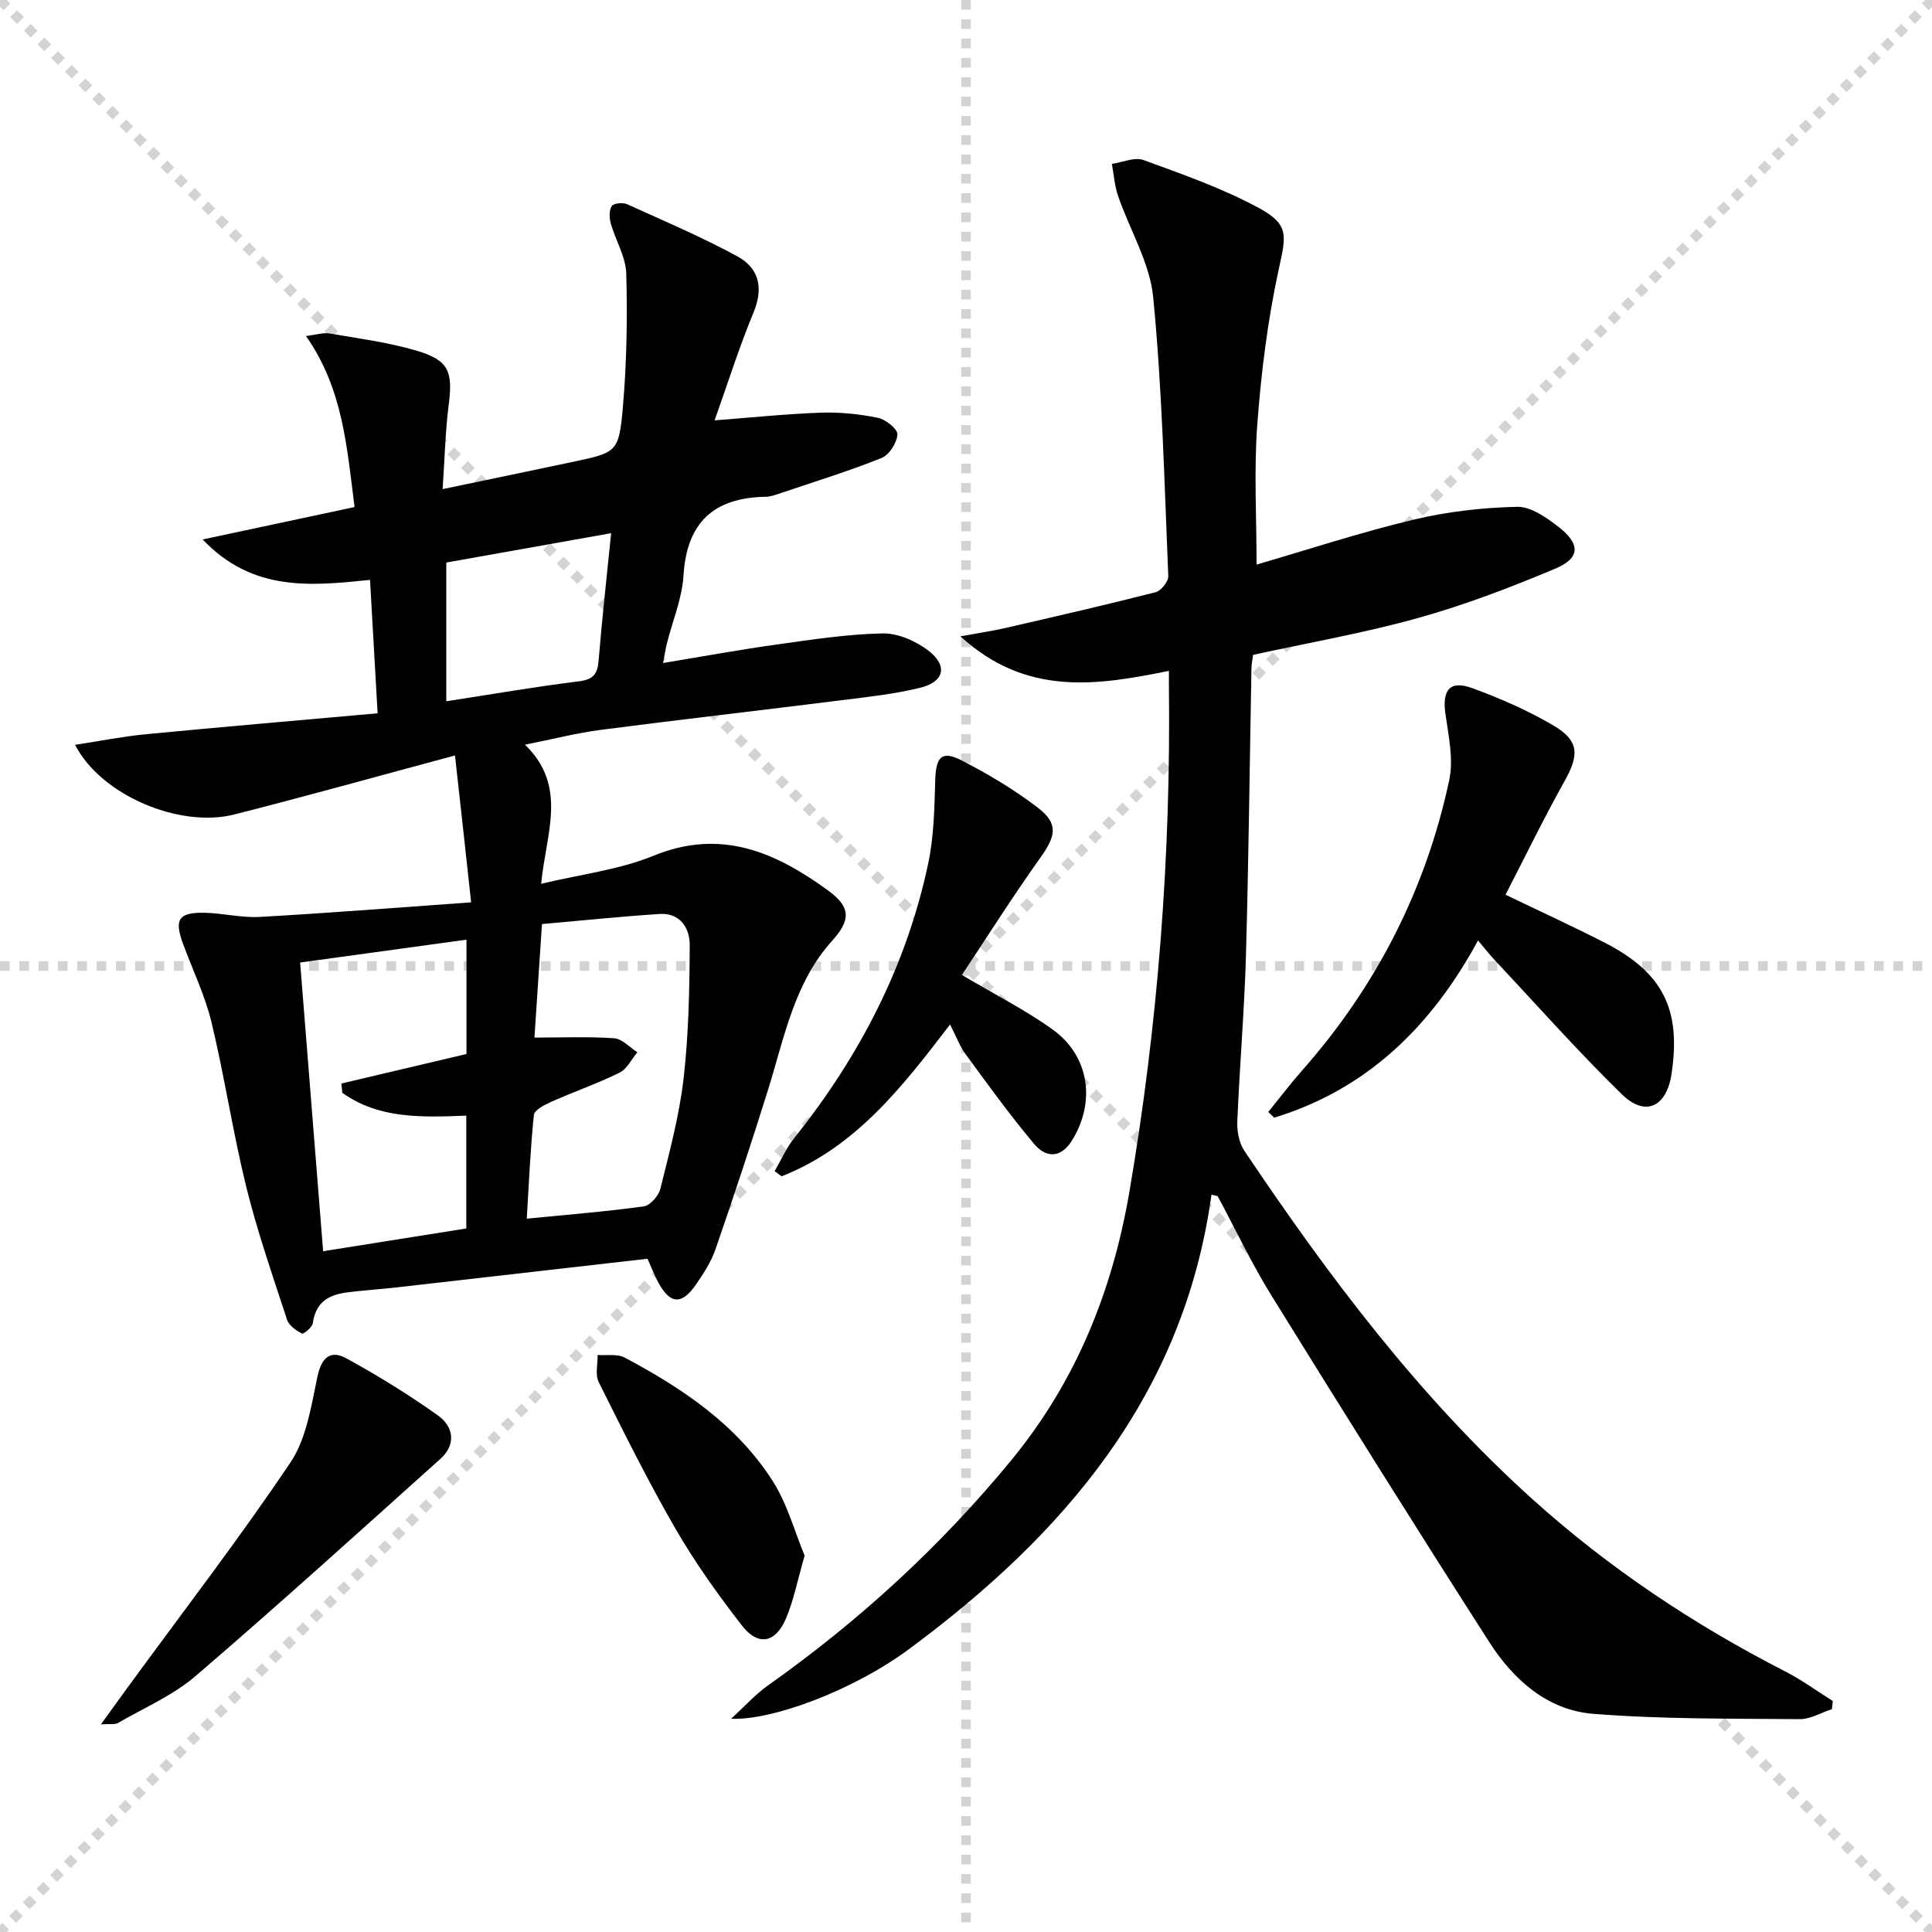 <svg enable-background="new 0 0 400 400" viewBox="0 0 400 400" xmlns="http://www.w3.org/2000/svg"><g stroke="lightgray" stroke-dasharray="1,1" stroke-width="1" transform="scale(2, 2)"><line x1="0" y1="0" x2="200" y2="200"></line><line x1="200" y1="0" x2="0" y2="200"></line><line x1="100" y1="0" x2="100" y2="200"></line><line x1="0" y1="100" x2="200" y2="100"></line></g><g fill="#010103"><path d="m94.2 156.41c-16.21 4.35-30.91 8.47-45.7 12.22-11.32 2.87-27.58-3.96-32.96-14.42 5.16-.79 9.91-1.74 14.7-2.2 15.81-1.52 31.64-2.87 47.94-4.33-.56-9.89-1.05-18.47-1.57-27.62-12.2 1.26-24.32 2.52-34.65-8.37 11.06-2.36 21.11-4.5 31.45-6.71-1.62-12.59-2.41-24.51-10.06-35.41 2.12-.25 3.56-.75 4.87-.53 6.04 1.04 12.17 1.83 18.02 3.56 6.71 1.98 7.54 4.34 6.66 11.19-.71 5.57-.83 11.22-1.26 17.48 9.45-1.98 18.15-3.78 26.83-5.62 9.29-1.97 9.68-1.95 10.51-11.59.78-9.1.93-18.29.68-27.42-.1-3.48-2.21-6.87-3.2-10.36-.32-1.14-.38-2.7.19-3.61.37-.59 2.28-.79 3.15-.4 7.69 3.47 15.47 6.79 22.87 10.81 4.46 2.42 5.46 6.5 3.35 11.59-2.97 7.16-5.3 14.58-8.07 22.36 7.77-.59 14.88-1.34 22-1.59 3.93-.14 7.95.28 11.81 1.06 1.61.33 4.1 2.33 4.04 3.45-.1 1.73-1.69 4.23-3.27 4.87-6.76 2.71-13.74 4.86-20.65 7.19-1.1.37-2.24.82-3.36.84-10.75.19-16.34 5.31-17.01 16.32-.29 4.71-2.24 9.31-3.41 13.96-.28 1.11-.45 2.24-.82 4.14 8.11-1.34 15.9-2.77 23.73-3.86 7.22-1.01 14.49-2.12 21.75-2.27 3.15-.06 6.83 1.57 9.42 3.54 4.13 3.16 3.34 6.5-1.72 7.73-5.29 1.29-10.77 1.88-16.2 2.56-16.64 2.09-33.31 3.99-49.95 6.15-4.91.64-9.74 1.89-15.62 3.06 8.93 8.65 4.35 18.31 3.35 28.8 8.11-1.95 16.1-2.88 23.27-5.81 14.01-5.73 25.33-.7 36.21 7.25 4.64 3.39 4.62 6.08.81 10.3-7.92 8.77-9.93 20.06-13.28 30.81-3.46 11.08-7.11 22.11-10.9 33.08-.9 2.62-2.5 5.07-4.09 7.38-2.9 4.2-5.3 4.04-7.71-.37-.86-1.57-1.5-3.27-2.29-5.01-17.48 2-34.79 3.98-52.1 5.95-2.31.26-4.63.42-6.95.67-4.55.48-9.34.53-10.25 6.73-.13.86-1.93 2.31-2.24 2.14-1.21-.64-2.69-1.65-3.08-2.84-2.98-9.12-6.15-18.21-8.45-27.51-2.78-11.27-4.48-22.8-7.2-34.09-1.35-5.6-3.93-10.9-5.93-16.35-1.82-4.97-.87-6.44 4.5-6.33 3.81.08 7.64 1.07 11.42.86 14.23-.8 28.44-1.93 43.76-3.02-1.14-10.61-2.17-19.88-3.34-30.41zm2.38 61.81c0-7.84 0-15.42 0-23.67-11.69 1.61-22.94 3.15-34.44 4.73 1.62 20.27 3.18 39.86 4.76 59.77 10.39-1.65 20.12-3.2 29.64-4.71 0-7.97 0-15.54 0-23.36-9.2.36-18.09.7-25.67-4.73-.06-.64-.13-1.28-.19-1.92 8.57-2.01 17.13-4.03 25.9-6.11zm12.48 34.09c8.42-.83 16.35-1.45 24.21-2.54 1.33-.18 3.09-2.18 3.45-3.64 1.87-7.56 3.92-15.14 4.81-22.84 1.05-9.15 1.23-18.44 1.27-27.67.01-3.45-1.98-6.66-6.21-6.39-8.07.52-16.13 1.36-24.38 2.09-.55 8.25-1.05 15.81-1.56 23.5 5.75 0 11.16-.23 16.52.14 1.65.12 3.19 1.88 4.79 2.9-1.22 1.45-2.15 3.47-3.7 4.23-4.59 2.26-9.47 3.95-14.16 6.04-1.37.61-3.46 1.69-3.57 2.73-.74 7.21-1.04 14.47-1.47 21.45zm17.47-141.92c-11.75 2.09-22.91 4.08-34.13 6.08v28.72c9.44-1.45 18.42-3.01 27.45-4.13 3-.37 3.86-1.51 4.09-4.32.68-8.42 1.63-16.81 2.59-26.35z"/><path d="m250.82 247.35c-5.74 41.59-30.57 70.4-62.7 94.14-11.48 8.48-28.2 14.74-36.76 14.36 2.96-2.7 5.1-5.11 7.67-6.92 18.87-13.35 35.75-28.83 50.42-46.7 13.31-16.22 20.86-34.9 24.38-55.49 5.93-34.69 8.6-69.6 8.18-104.77-.01-.82 0-1.64 0-3.07-14.84 2.99-29.42 5.38-43.17-7.15 4.02-.74 6.79-1.14 9.51-1.77 10.32-2.38 20.65-4.75 30.91-7.37 1.13-.29 2.67-2.22 2.62-3.34-.81-19.26-1.26-38.56-3.12-57.72-.7-7.16-4.87-13.97-7.28-21-.72-2.1-.87-4.41-1.28-6.62 2.2-.31 4.71-1.47 6.56-.79 8.07 2.94 16.27 5.82 23.8 9.88 6.47 3.49 5.71 5.73 4.17 12.83-2.28 10.5-3.62 21.28-4.42 32.01-.71 9.52-.15 19.14-.15 29.03 10.54-3.07 21.41-6.64 32.5-9.3 6.98-1.67 14.27-2.5 21.44-2.66 2.88-.06 6.16 2.27 8.68 4.24 4.45 3.49 4.38 6.38-.71 8.53-9.28 3.92-18.78 7.54-28.47 10.25-11.14 3.11-22.6 5.1-34.16 7.63-.11.87-.32 1.83-.34 2.8-.37 19.81-.58 39.62-1.14 59.43-.33 11.46-1.31 22.91-1.79 34.37-.08 2.01.35 4.43 1.45 6.06 17.47 26.05 36.29 51.09 59.68 72.17 15.75 14.19 33.34 25.93 52.27 35.62 3.44 1.76 6.6 4.08 9.89 6.14-.06.56-.12 1.13-.18 1.69-2.22.72-4.45 2.09-6.67 2.07-14.26-.13-28.56.03-42.75-1.1-9.48-.75-16.54-7.07-21.52-14.85-15.26-23.8-30.25-47.77-45.13-71.8-4.09-6.61-7.43-13.68-11.11-20.54-.44-.09-.86-.19-1.28-.29z"/><path d="m311.7 185.24c7.33 3.53 13.97 6.57 20.46 9.89 12.15 6.22 15.95 13.84 13.9 27.29-1.03 6.75-5.41 8.88-10.24 4.17-9.14-8.92-17.63-18.51-26.38-27.84-1.02-1.09-1.93-2.27-3.43-4.04-9.64 17.79-22.98 30.82-42.19 36.69-.41-.39-.83-.78-1.24-1.17 2.32-2.86 4.54-5.81 6.98-8.57 15.39-17.41 25.65-37.48 30.49-60.16.92-4.32-.15-9.17-.79-13.7-.7-4.98.92-7.03 5.61-5.31 5.72 2.1 11.4 4.58 16.65 7.65 5.47 3.2 5.48 6.12 2.37 11.65-4.27 7.63-8.09 15.51-12.19 23.45z"/><path d="m199.15 201.85c7.29 4.33 13.41 7.4 18.88 11.37 7.57 5.48 8.86 15.09 3.84 23.01-2.36 3.73-5.45 3.39-7.77.61-4.99-5.95-9.56-12.27-14.16-18.55-1.25-1.7-2-3.77-3.24-6.18-9.89 12.93-19.6 25.45-34.88 31.43-.48-.36-.96-.71-1.44-1.07 1.33-2.29 2.41-4.79 4.05-6.84 13.51-16.88 23.24-35.63 27.74-56.83 1.19-5.61 1.29-11.49 1.46-17.26.14-4.84 1.32-6.23 5.47-4.1 5.44 2.79 10.76 5.97 15.62 9.66 4.48 3.39 3.96 5.89.61 10.57-5.64 7.91-10.84 16.14-16.18 24.18z"/><path d="m20.89 357.01c2.3-3.18 4-5.54 5.71-7.88 11.25-15.4 22.9-30.52 33.53-46.34 3.33-4.95 4.3-11.66 5.58-17.73.85-4.01 2.69-5.65 6.03-3.81 6.52 3.57 12.89 7.5 18.94 11.81 3.26 2.32 3.81 6.02.48 9-16.8 15.07-33.52 30.23-50.65 44.93-4.7 4.03-10.68 6.6-16.12 9.75-.59.34-1.5.14-3.5.27z"/><path d="m166.59 322.08c-1.51 5.22-2.28 9.33-3.89 13.07-2.17 5.05-5.75 5.7-9.09 1.4-4.97-6.4-9.72-13.06-13.77-20.06-5.71-9.88-10.79-20.14-15.89-30.36-.76-1.52-.18-3.71-.22-5.6 1.88.15 4.06-.27 5.59.54 11.98 6.35 23.18 13.89 30.63 25.51 3.1 4.86 4.64 10.72 6.64 15.5z"/></g></svg>